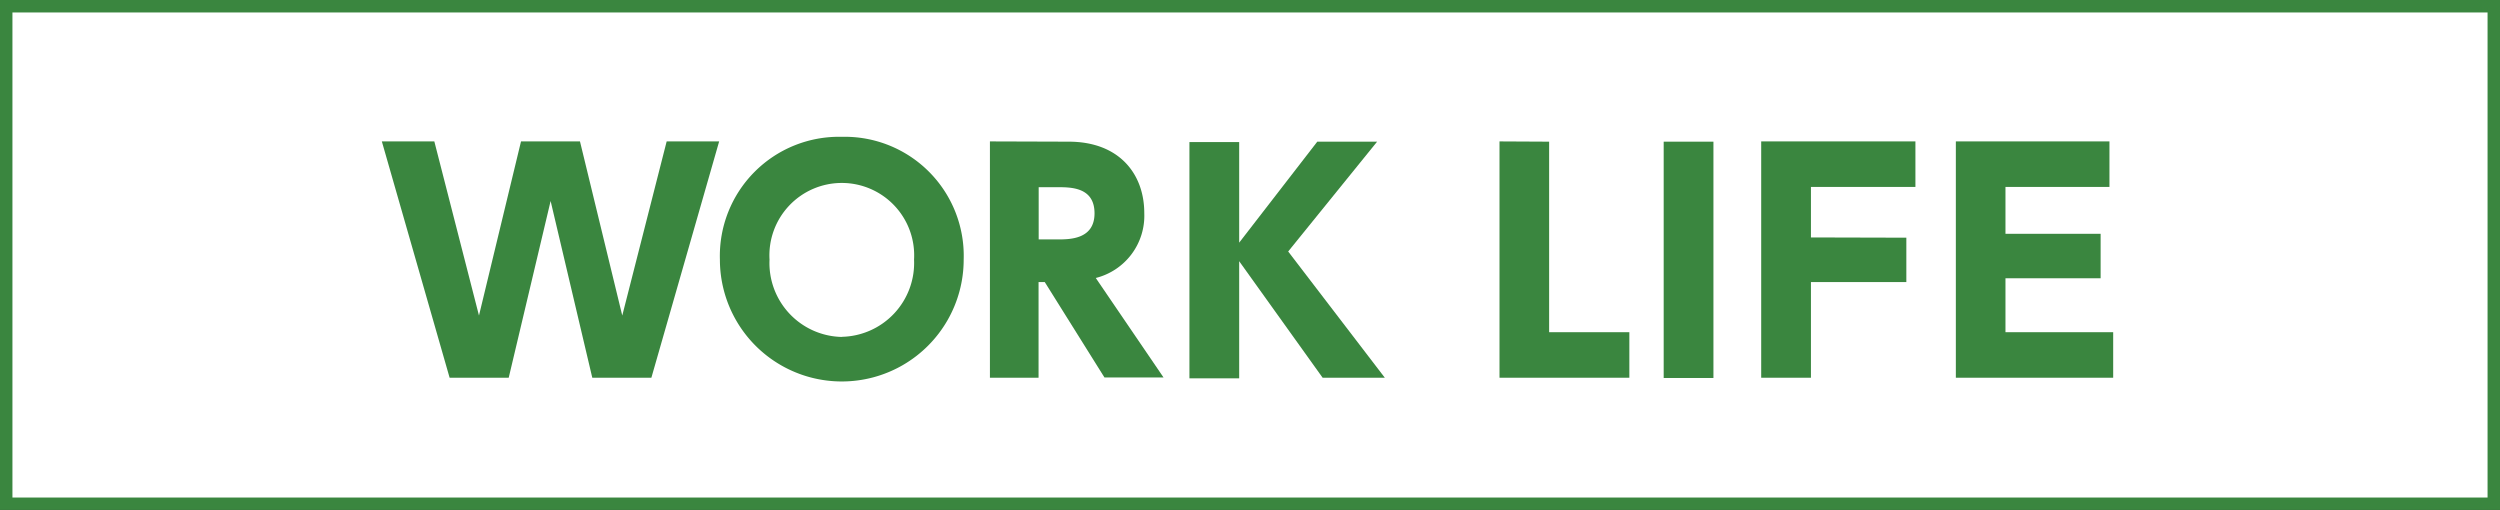 <svg xmlns="http://www.w3.org/2000/svg" width="201" height="41" viewBox="0 0 201 41"><rect x="0" y="0" width="201" height="41" fill="#333333" stroke="none"/><defs><style>.cls-1{fill:#fff;stroke:#3a863f;stroke-miterlimit:10;}.cls-2{fill:#3a863f;}</style></defs><title>02</title><g id="レイヤー_2" data-name="レイヤー 2"><g id="レイヤー_1-2" data-name="レイヤー 1"><rect class="cls-1" x="0.5" y="0.5" width="200" height="40"/><path class="cls-2" d="M40.9,30.37H36.15l-5.45-19h4.22l3.59,14,3.38-14h4.74l3.4,14,3.57-14h4.22l-5.45,19H47.62L44.27,16.16Z"/><path class="cls-2" d="M67.68,11a9.57,9.57,0,0,1,9.8,9.87,9.8,9.8,0,1,1-19.6,0A9.58,9.58,0,0,1,67.68,11Zm0,16.08a5.94,5.94,0,0,0,5.81-6.21,5.82,5.82,0,1,0-11.62,0A5.94,5.94,0,0,0,67.68,27.09Z"/><path class="cls-2" d="M85.92,11.39C90,11.39,92,14,92,17.13a5.16,5.16,0,0,1-3.9,5.22l5.45,8H88.8L84,22.68h-.5v7.69H79.59v-19Zm-2.41,3.66v4.2H85c1,0,3,0,3-2.1s-1.89-2.1-3-2.1Z"/><path class="cls-2" d="M99.63,19.51l6.28-8.12h4.81l-7.15,8.83,7.77,10.15h-5L99.63,21v9.42h-4v-19h4Z"/><path class="cls-2" d="M124.55,11.39V26.71H131v3.66H120.56v-19Z"/><path class="cls-2" d="M137.76,11.39v19h-4v-19Z"/><path class="cls-2" d="M153.27,19.11v3.57H145.6v7.69h-4v-19H154v3.66H145.6v4.06Z"/><path class="cls-2" d="M168.89,18.8v3.57h-7.65v4.34h8.66v3.66H157.25v-19H169.6v3.66h-8.36V18.8Z"/></g></g></svg>